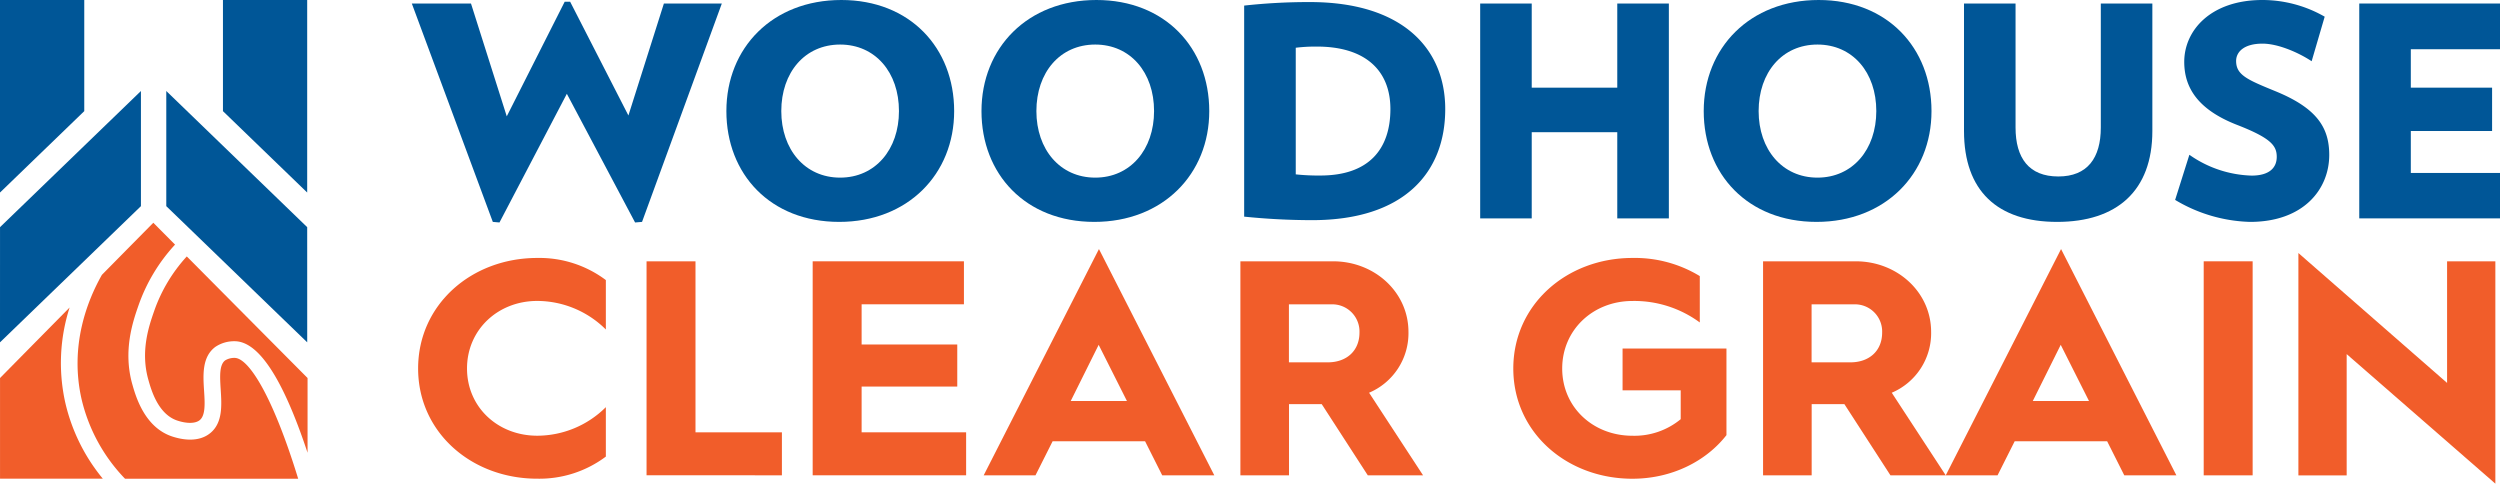 <svg xmlns="http://www.w3.org/2000/svg" width="603.78" height="116.81" viewBox="0 0 603.78 116.81"><g transform="translate(-1693.54 -1350.01)"><path d="M149.79,303.69l-1.68.14-16.48-31.08-16.27,31.08-1.61-.14L94.19,250.95h14.29l8.64,27.25,13.99-27.68h1.32l14.07,27.47,8.57-27.04h13.99Z" transform="translate(1698.81 1099.91)" fill="#005697" fill-rule="evenodd"></path><path d="M197.63,260.86c-8.5,0-14.21,6.72-14.21,16.07,0,9.27,5.71,16.07,14.21,16.07s14.21-6.8,14.21-16.07c.01-9.34-5.71-16.07-14.21-16.07m-.22,42.83c-16.63,0-27.25-11.54-27.25-26.76,0-15.29,11.13-26.83,27.76-26.83,16.56,0,27.25,11.54,27.25,26.83.01,15.22-11.2,26.76-27.76,26.76" transform="translate(1698.81 1099.91)" fill="#005697" fill-rule="evenodd"></path><path d="M259.24,260.86c-8.5,0-14.21,6.72-14.21,16.07,0,9.27,5.71,16.07,14.21,16.07s14.21-6.8,14.21-16.07c.01-9.34-5.71-16.07-14.21-16.07m-.22,42.83c-16.63,0-27.25-11.54-27.25-26.76,0-15.29,11.13-26.83,27.76-26.83,16.56,0,27.25,11.54,27.25,26.83.01,15.22-11.2,26.76-27.76,26.76" transform="translate(1698.81 1099.91)" fill="#005697" fill-rule="evenodd"></path><path d="M312.8,261.35a39.6,39.6,0,0,0-5.13.28v30.58a50.93,50.93,0,0,0,5.94.28c11.72,0,16.92-6.37,16.92-16.07-.01-9.4-6.16-15.07-17.73-15.07m-1.18,41.92a162.433,162.433,0,0,1-16.41-.85V251.45a142.551,142.551,0,0,1,15.89-.85c22.27,0,32.67,11.18,32.67,25.84.01,15.29-9.88,26.83-32.15,26.83" transform="translate(1698.81 1099.91)" fill="#005697" fill-rule="evenodd"></path><path d="M385.32,302.84V282.03H364.66v20.81H352.21V250.95h12.45v20.32h20.66V250.95h12.46v51.89Z" transform="translate(1698.81 1099.91)" fill="#005697" fill-rule="evenodd"></path><path d="M433.67,260.86c-8.5,0-14.21,6.72-14.21,16.07,0,9.27,5.71,16.07,14.21,16.07s14.21-6.8,14.21-16.07c.01-9.34-5.71-16.07-14.21-16.07m-.22,42.83c-16.63,0-27.25-11.54-27.25-26.76,0-15.29,11.14-26.83,27.76-26.83,16.55,0,27.25,11.54,27.25,26.83.01,15.22-11.2,26.76-27.76,26.76" transform="translate(1698.81 1099.91)" fill="#005697" fill-rule="evenodd"></path><path d="M491.55,303.69c-14.43,0-22.49-7.5-22.49-21.95V250.95h12.45V280.9c0,7.36,3.22,11.82,10.33,11.82,7.03,0,10.26-4.46,10.26-11.82V250.95h12.45v30.79c0,14.44-8.57,21.95-23,21.95" transform="translate(1698.81 1099.91)" fill="#005697" fill-rule="evenodd"></path><path d="M538.14,303.69a37.011,37.011,0,0,1-18.09-5.31l3.44-10.9a27.407,27.407,0,0,0,15.02,5.03c4.4,0,6.08-1.98,6.08-4.53,0-2.69-1.39-4.53-9.59-7.72-9.45-3.68-12.75-8.99-12.75-15.22,0-7.58,6.37-14.94,18.9-14.94a30.264,30.264,0,0,1,15.02,4.03l-3.15,10.76c-3.08-2.05-8.06-4.25-11.87-4.25-4.54,0-6.37,2.05-6.37,4.18,0,3.4,2.71,4.53,9.45,7.29,10.04,4.1,13.04,8.78,13.04,15.43-.01,8.29-6.23,16.15-19.13,16.15" transform="translate(1698.81 1099.91)" fill="#005697" fill-rule="evenodd"></path><path d="M564.52,302.84V250.95h33.99v11.04H576.97v9.28H596.6v10.47H576.97v10.13h21.54v10.97Z" transform="translate(1698.81 1099.91)" fill="#005697" fill-rule="evenodd"></path><path d="M124.48,312.4a26.742,26.742,0,0,1,16.57,5.34v11.94a23.569,23.569,0,0,0-16.57-6.9c-9.51,0-16.96,6.97-16.96,16.31s7.44,16.24,16.96,16.24a23.551,23.551,0,0,0,16.57-6.9v11.94a26.742,26.742,0,0,1-16.57,5.34c-15.88,0-28.77-11.2-28.77-26.62S108.59,312.4,124.48,312.4Z" transform="translate(1698.81 1099.91)" fill="#f15d2a"></path><path d="M150.88,313.21H162.7v41.3h20.87v10.38H150.88Z" transform="translate(1698.81 1099.91)" fill="#f15d2a"></path><path d="M191.01,313.21h36.52v10.38H202.82v9.71h23.1v10.16h-23.1v11.05h25.24v10.38H191V313.21Z" transform="translate(1698.81 1099.91)" fill="#f15d2a"></path><path d="M260.14,310.25,288,364.9H275.42l-4.14-8.23H248.95l-4.14,8.23H232.3Zm6.76,36.7-6.83-13.57-6.75,13.57Z" transform="translate(1698.81 1099.91)" fill="#f15d2a"></path><path d="M294.29,313.21H316.7c9.98,0,18.19,7.42,18.19,17.06a15.614,15.614,0,0,1-9.51,14.68l13.04,19.95H325.07l-11.13-17.2h-7.9v17.2H294.3V313.21Zm21.1,24.4c4.6,0,7.67-2.82,7.67-7.19a6.566,6.566,0,0,0-6.68-6.82H306.02v14.01Z" transform="translate(1698.81 1099.91)" fill="#f15d2a"></path><path d="M388.98,312.4a30.161,30.161,0,0,1,16.27,4.38v11.2a26.684,26.684,0,0,0-16.27-5.19c-9.51,0-16.96,6.97-16.96,16.31s7.44,16.24,16.96,16.24a17.571,17.571,0,0,0,11.66-4v-6.97H386.6V334.28h25.09v20.91c-4.91,6.3-13.2,10.53-22.71,10.53-15.88,0-28.77-11.2-28.77-26.62S373.1,312.4,388.98,312.4Z" transform="translate(1698.81 1099.91)" fill="#f15d2a"></path><path d="M420.52,313.21h22.41c9.98,0,18.19,7.42,18.19,17.06a15.614,15.614,0,0,1-9.51,14.68l13.04,19.95H451.3l-11.13-17.2h-7.9v17.2H420.53V313.21Zm21.1,24.4c4.6,0,7.67-2.82,7.67-7.19a6.566,6.566,0,0,0-6.68-6.82H432.25v14.01Z" transform="translate(1698.81 1099.91)" fill="#f15d2a"></path><path d="M492.5,310.25l27.85,54.65H507.77l-4.14-8.23H481.3l-4.14,8.23H464.65Zm6.75,36.7-6.83-13.57-6.75,13.57Z" transform="translate(1698.81 1099.91)" fill="#f15d2a"></path><path d="M526.95,313.21h11.82V364.9H526.95Z" transform="translate(1698.81 1099.91)" fill="#f15d2a"></path><path d="M549.82,311.21l35.91,31.37V313.22h11.66v53.69l-35.91-31.29v29.29H549.82Z" transform="translate(1698.81 1099.91)" fill="#f15d2a"></path><g transform="translate(-292 216.01)"><path d="M307.081,34.09H286.73v46.5l20.35-19.658Z" transform="translate(1698.81 1099.91)" fill="#005697" fill-rule="evenodd"></path><path d="M372.3,34.09h20.344v46.5L372.3,60.935Z" transform="translate(1667.086 1099.91)" fill="#005697" fill-rule="evenodd"></path><path d="M384.587,129.719l-.006-27.814L350.55,69.02V96.827Z" transform="translate(1675.15 1086.96)" fill="#005697" fill-rule="evenodd"></path><path d="M286.73,129.719l.006-27.814L320.767,69.02V96.827q-5.578,5.39-11.151,10.779Q298.176,118.657,286.73,129.719Z" transform="translate(1698.81 1086.96)" fill="#005697" fill-rule="evenodd"></path><path d="M353.009,133.039l-.529-.529a38,38,0,0,0-7.859,13.127c-1.265,3.637-3.385,9.716-1.428,16.638.7,2.5,2.353,8.338,7.01,9.88,2.353.774,4.38.73,5.418-.126,1.41-1.17,1.221-4.172,1.032-7.079-.245-3.826-.522-8.162,2.712-10.584a8.118,8.118,0,0,1,4.613-1.378h.044c5.8,0,11.7,9.055,17.626,26.939V161.872Q367.318,147.458,353.009,133.039Z" transform="translate(1678.172 1063.422)" fill="#f15d2a" fill-rule="evenodd"></path><path d="M354.423,152.22h-.013a4.259,4.259,0,0,0-2.259.6c-1.46,1.095-1.271,4-1.076,7.086.239,3.732.51,7.954-2.479,10.44-2.932,2.435-7.054,1.579-9.25.85-6.689-2.215-8.816-9.766-9.622-12.611-2.3-8.143.176-15.241,1.5-19.054a42.087,42.087,0,0,1,8.822-14.668q-2.624-2.643-5.248-5.28-6.211,6.286-12.415,12.579c-3.555,6.268-7.841,17.16-4.9,30.079A41.224,41.224,0,0,0,327.963,181.4h41.821C363.623,161.332,357.809,152.22,354.423,152.22Z" transform="translate(1687.77 1068.216)" fill="#f15d2a" fill-rule="evenodd"></path><path d="M303.548,152.11q-8.41,8.514-16.808,17.034v24.309h24.825a44.552,44.552,0,0,1-9.043-18.268,43.81,43.81,0,0,1,1.026-23.075Z" transform="translate(1698.806 1056.156)" fill="#f15d2a" fill-rule="evenodd"></path></g></g></svg>